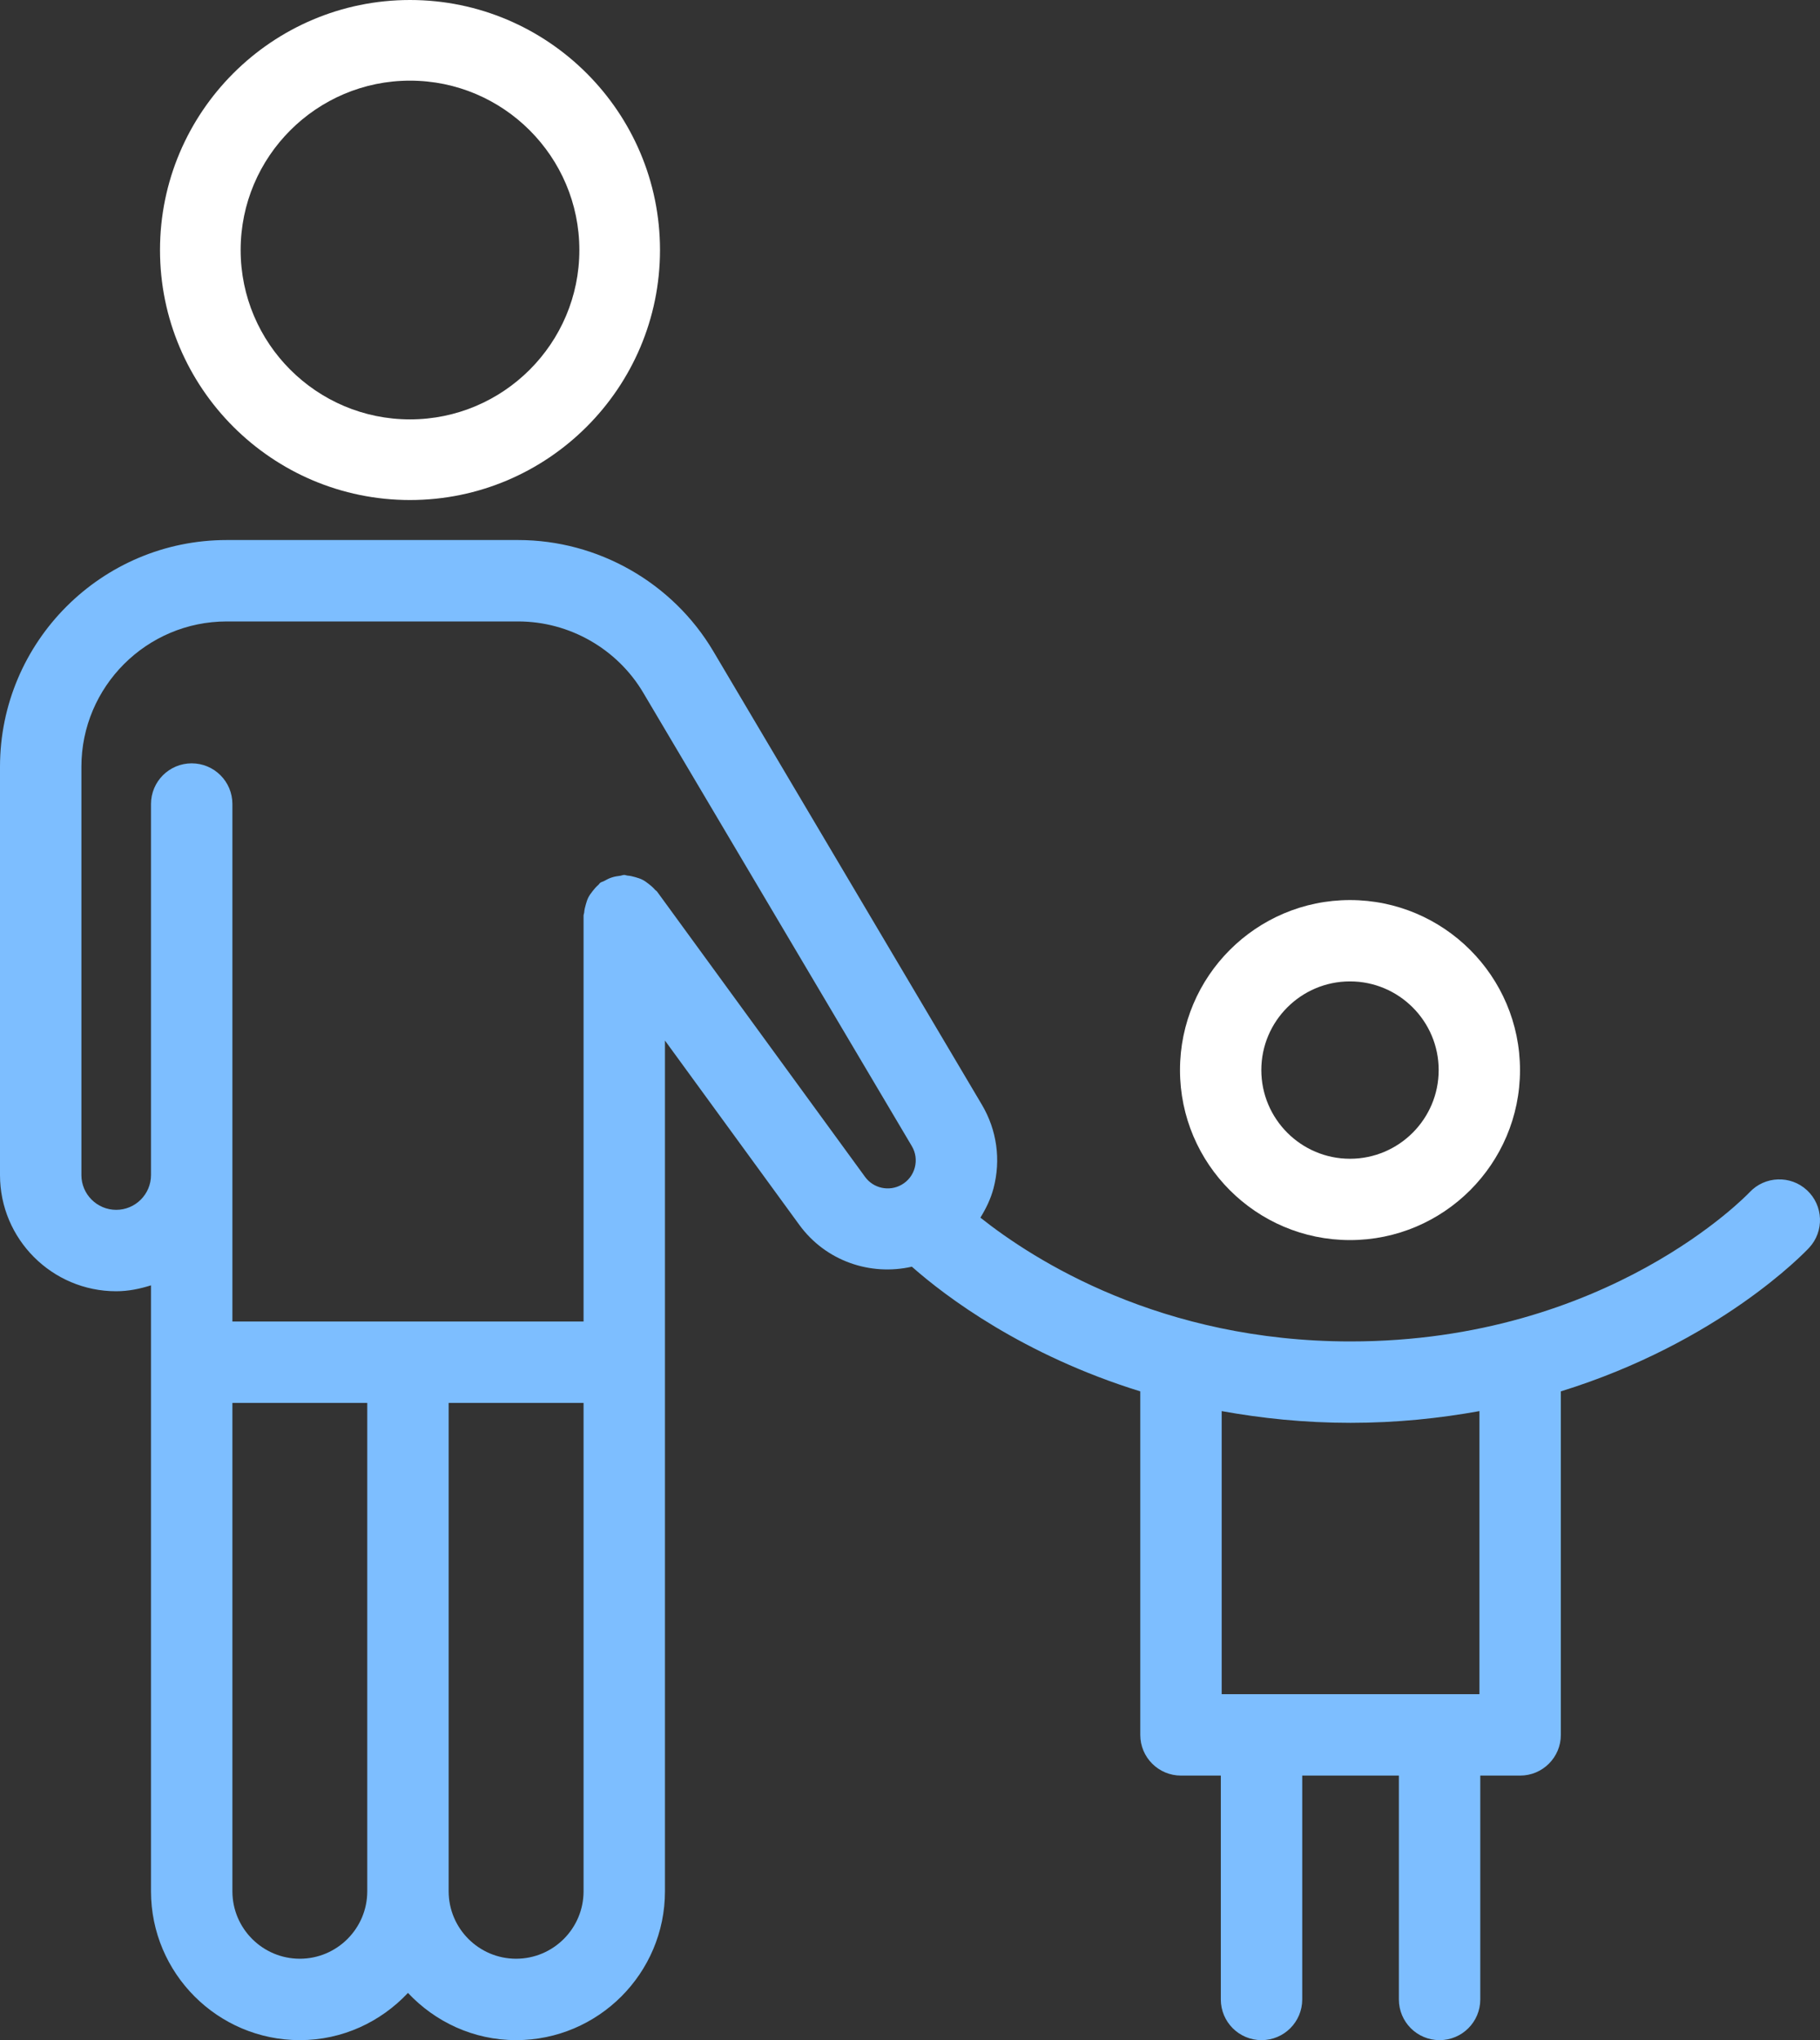<svg width="91" height="102" viewBox="0 0 91 102" fill="none" xmlns="http://www.w3.org/2000/svg">
<rect x="0" y="0" width="91" height="102" fill="#333333" stroke="none"/>
<path d="M67.499 62C72.187 62 76 58.186 76 53.499C76 48.812 72.187 45 67.499 45C62.813 45 59 48.812 59 53.499C59 58.186 62.813 62 67.499 62ZM67.499 49.066C69.945 49.066 71.934 51.055 71.934 53.499C71.934 55.945 69.945 57.934 67.499 57.934C65.055 57.934 63.066 55.945 63.066 53.499C63.066 51.055 65.055 49.066 67.499 49.066Z" fill="white"/>
<path d="M0 38.337V58.749C0 61.952 2.606 64.558 5.81 64.558C6.42 64.558 6.997 64.437 7.55 64.262V68.105V94.558C7.55 98.662 10.889 102 14.991 102C17.126 102 19.04 101.084 20.398 99.639C21.757 101.084 23.671 102 25.805 102C29.909 102 33.248 98.662 33.248 94.558V68.105V52.024L39.967 61.241C41.284 63.047 43.512 63.803 45.593 63.33C47.295 64.833 51.166 67.752 57.014 69.564V86.739C57.014 87.863 57.925 88.773 59.049 88.773H61.041V99.965C61.041 101.09 61.952 102 63.076 102C64.2 102 65.111 101.09 65.111 99.965V88.773H69.944V99.965C69.944 101.09 70.855 102 71.979 102C73.102 102 74.014 101.09 74.014 99.965V88.773H76.007C77.13 88.773 78.042 87.863 78.042 86.739V69.564C85.938 67.117 90.215 62.643 90.456 62.384C91.221 61.561 91.174 60.273 90.35 59.508C89.531 58.745 88.241 58.791 87.475 59.614C87.405 59.687 80.397 67.067 67.527 67.067C58.045 67.067 51.695 63.003 49.02 60.878C49.299 60.425 49.535 59.944 49.675 59.415C50.052 57.986 49.846 56.5 49.092 55.228L35.665 32.56C33.634 29.13 29.897 27 25.911 27H11.337C5.085 27 0 32.085 0 38.337ZM14.991 97.93C13.132 97.93 11.62 96.418 11.62 94.558V70.14H18.363V94.558C18.363 96.418 16.85 97.93 14.991 97.93ZM29.178 94.558C29.178 96.418 27.665 97.93 25.805 97.93C23.947 97.93 22.433 96.418 22.433 94.558V70.14H29.178V94.558ZM73.972 70.55V84.704H61.084V70.55C63.068 70.908 65.204 71.137 67.527 71.137C69.851 71.137 71.988 70.908 73.972 70.55ZM4.07 38.337C4.07 34.331 7.33 31.07 11.337 31.07H25.911C28.465 31.07 30.862 32.435 32.163 34.635L45.591 57.302C45.784 57.628 45.836 58.008 45.74 58.373C45.644 58.739 45.409 59.045 45.081 59.232C44.46 59.586 43.674 59.417 43.255 58.843L32.857 44.581C32.826 44.538 32.778 44.517 32.744 44.477C32.652 44.368 32.548 44.281 32.434 44.193C32.334 44.116 32.238 44.042 32.126 43.986C32.013 43.928 31.894 43.892 31.77 43.856C31.635 43.817 31.505 43.785 31.364 43.775C31.312 43.77 31.267 43.744 31.213 43.744C31.135 43.744 31.069 43.78 30.993 43.788C30.856 43.803 30.726 43.826 30.593 43.869C30.456 43.913 30.335 43.973 30.213 44.044C30.148 44.081 30.075 44.09 30.013 44.135C29.971 44.166 29.951 44.214 29.911 44.247C29.802 44.34 29.715 44.444 29.627 44.557C29.55 44.658 29.476 44.754 29.419 44.865C29.361 44.979 29.326 45.097 29.29 45.221C29.251 45.357 29.219 45.487 29.209 45.627C29.204 45.68 29.178 45.725 29.178 45.779V66.07H20.398H11.62V58.749V40.199C11.62 39.074 10.709 38.164 9.585 38.164C8.461 38.164 7.55 39.074 7.55 40.199V58.749C7.55 59.707 6.769 60.488 5.81 60.488C4.851 60.488 4.07 59.707 4.07 58.749V38.337Z" fill="#7DBEFF"/>
<path d="M8 12.501C8 19.392 13.607 25 20.5 25C27.393 25 33 19.392 33 12.501C33 5.608 27.393 0 20.5 0C13.607 0 8 5.608 8 12.501ZM20.5 4.032C25.169 4.032 28.968 7.831 28.968 12.501C28.968 17.169 25.169 20.968 20.5 20.968C15.83 20.968 12.032 17.169 12.032 12.501C12.032 7.831 15.83 4.032 20.5 4.032Z" fill="white"/>
</svg>
